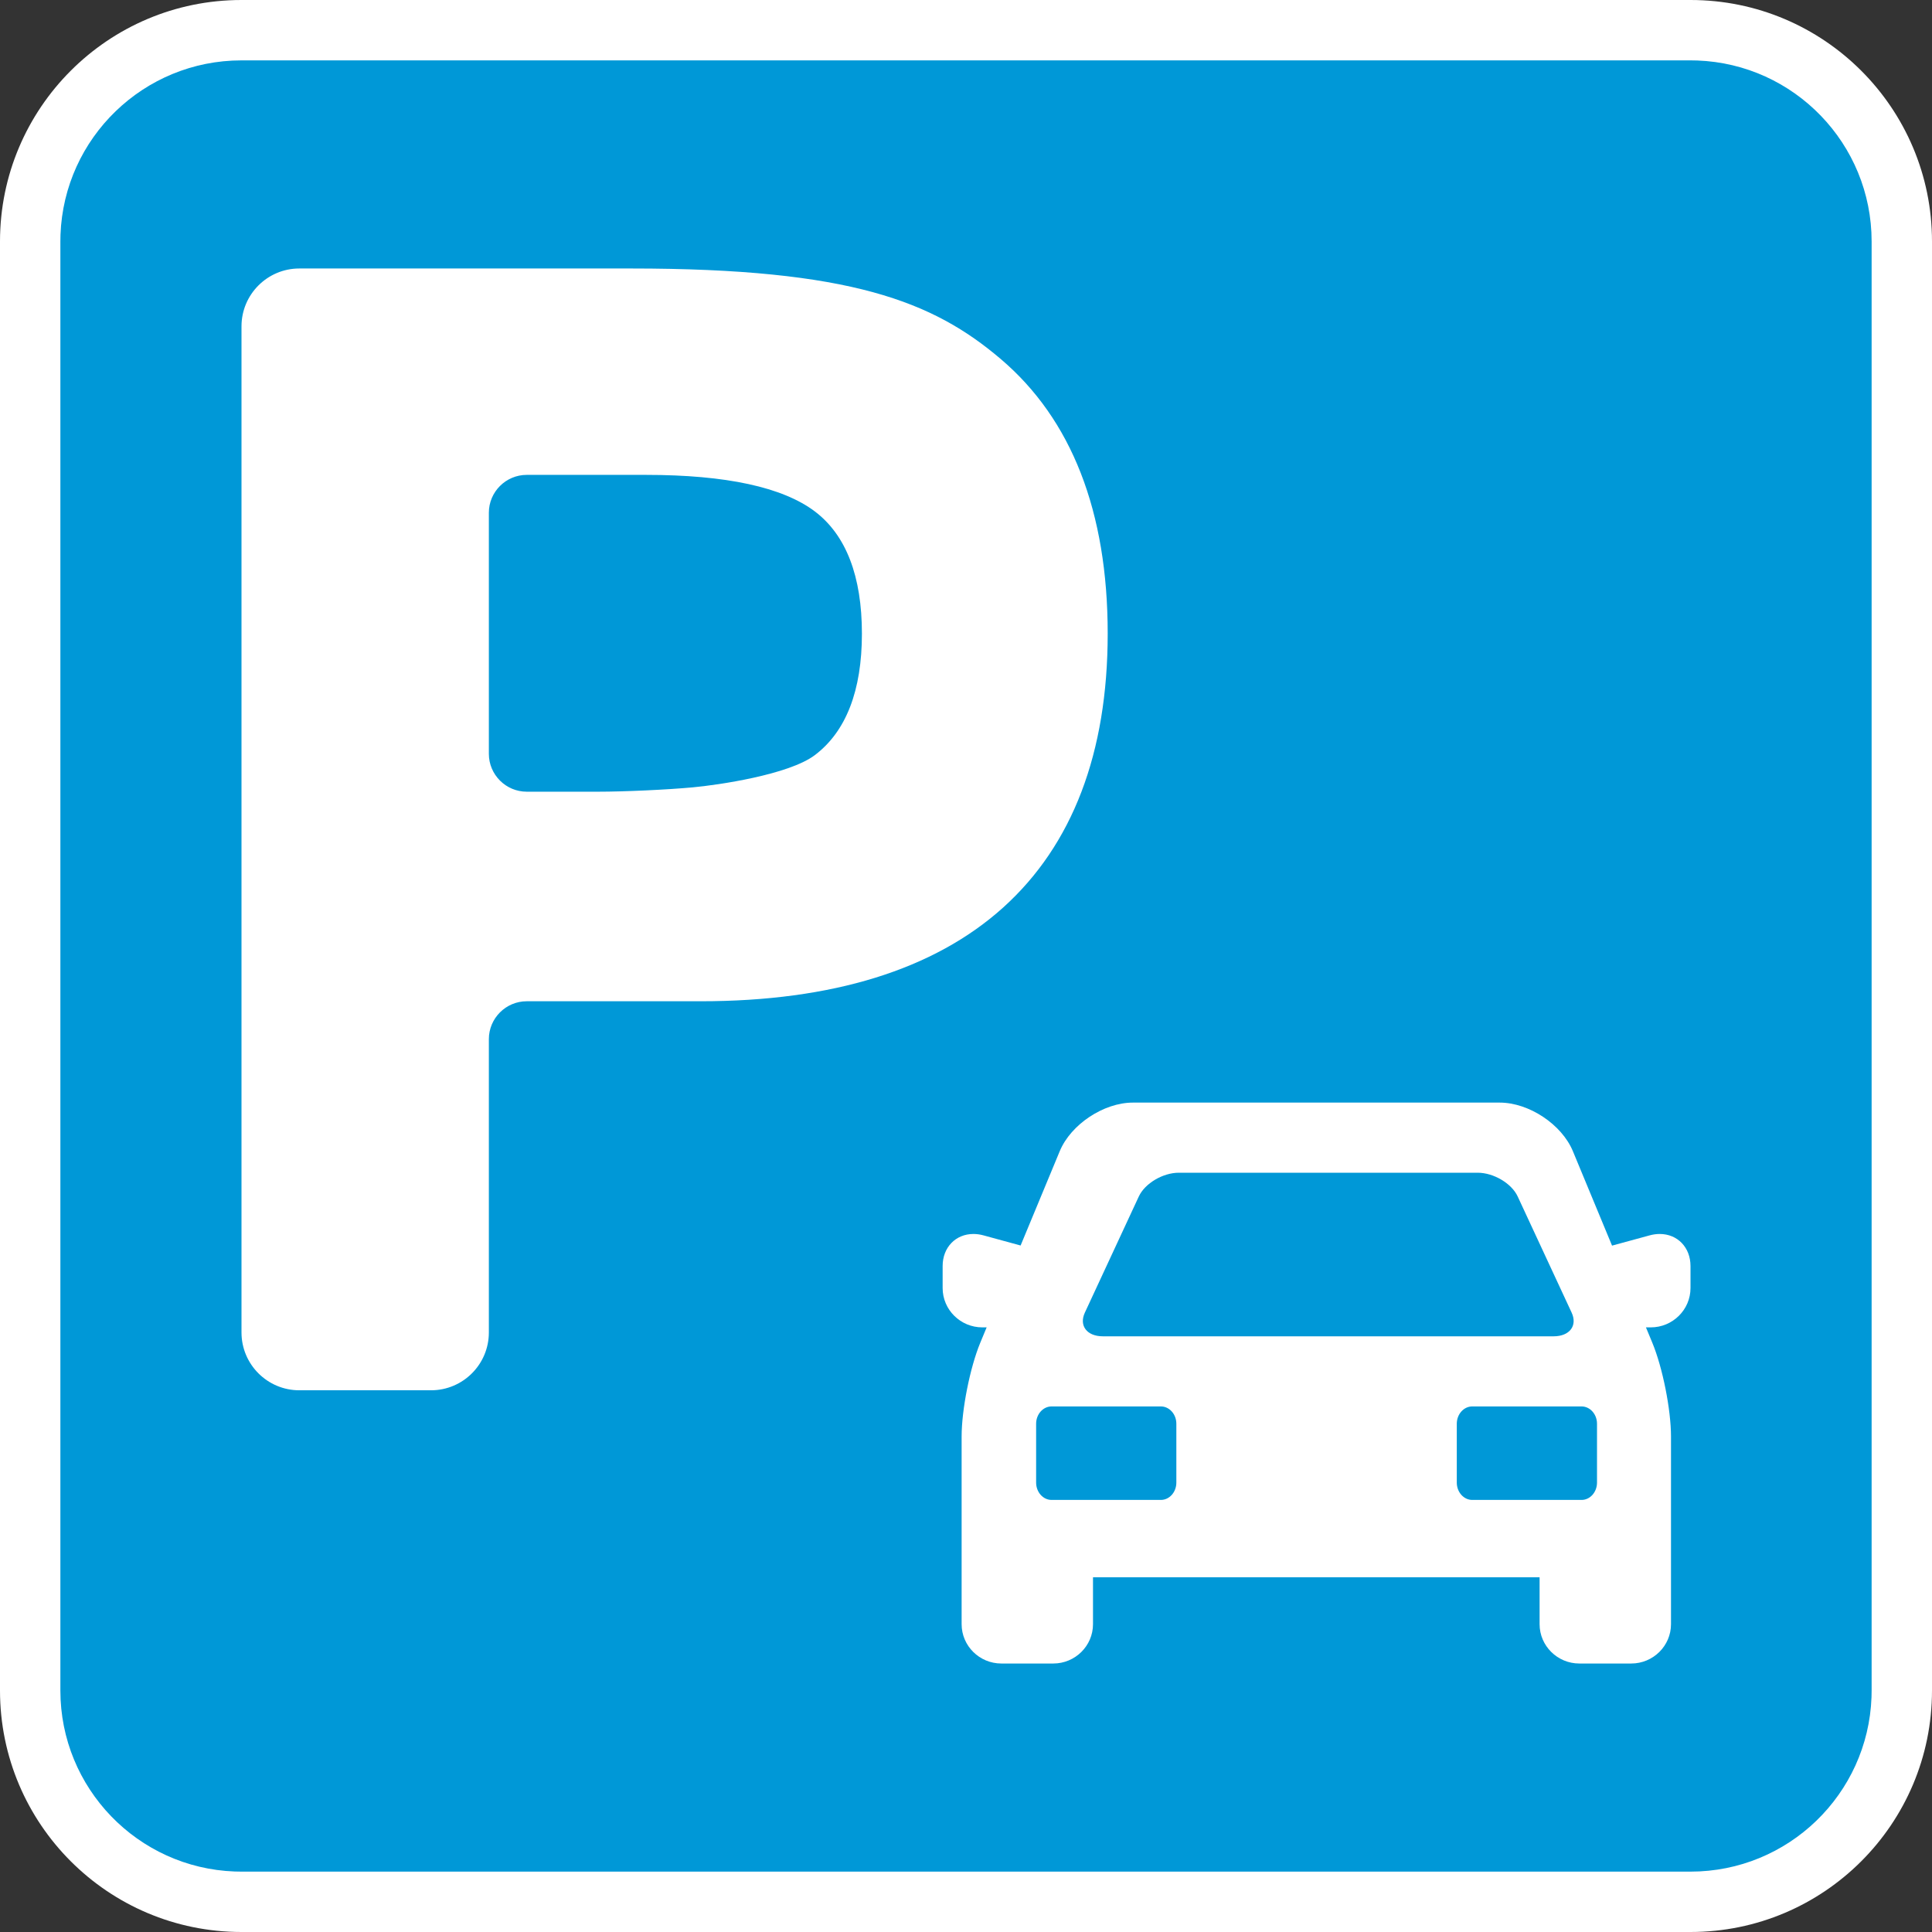<?xml version="1.0" encoding="UTF-8"?>
<svg width="64px" height="64px" viewBox="0 0 64 64" version="1.1" xmlns="http://www.w3.org/2000/svg" xmlns:xlink="http://www.w3.org/1999/xlink">
    <rect x="0" y="0" width="64" height="64" fill="#333333" stroke="none"/>
    <title>carpark</title>
    <g id="Map" stroke="none" stroke-width="1" fill="none" fill-rule="evenodd">
        <g id="carpark">
            <path d="M56,0 C60.418,0 64,3.582 64,8 L64,56 C64,60.418 60.418,64 56,64 L8,64 C3.582,64 0,60.418 0,56 L0,8 C0,3.582 3.582,0 8,0 L56,0 Z" id="Rectangle" fill="#FFFFFF"></path>
            <path d="M56,2 L8,2 C4.762,2 2.122,4.566 2.004,7.775 L2,8 L2,56 C2,59.238 4.566,61.878 7.775,61.996 L8,62 L56,62 C59.238,62 61.878,59.434 61.996,56.225 L62,56 L62,8 C62,4.762 59.434,2.122 56.225,2.004 L56,2 Z" id="Path" fill="#0098D7"></path>
            <path d="M54.98,40.877 C54.873,40.877 54.762,40.892 54.651,40.922 L53.401,41.263 L52.103,38.133 C51.735,37.247 50.648,36.525 49.679,36.525 L37.529,36.525 C36.561,36.525 35.474,37.247 35.106,38.133 L33.809,41.259 L32.575,40.922 C32.464,40.892 32.353,40.877 32.246,40.877 C31.655,40.877 31.226,41.324 31.226,41.939 L31.226,42.668 C31.226,43.387 31.817,43.971 32.542,43.971 L32.684,43.971 L32.474,44.477 C32.133,45.3 31.855,46.695 31.855,47.585 L31.855,53.803 C31.855,54.521 32.445,55.106 33.171,55.106 L34.891,55.106 C35.617,55.106 36.207,54.521 36.207,53.803 L36.207,52.25 L51.001,52.25 L51.001,53.803 C51.001,54.521 51.592,55.106 52.318,55.106 L54.037,55.106 C54.763,55.106 55.354,54.521 55.354,53.803 L55.354,47.586 C55.354,46.695 55.076,45.3 54.734,44.477 L54.524,43.971 L54.683,43.971 C55.409,43.971 56,43.387 56,42.668 L56,41.939 C56,41.324 55.571,40.877 54.98,40.877 Z M35.937,43.483 L37.726,39.632 C37.927,39.201 38.522,38.848 39.05,38.848 L48.95,38.848 C49.478,38.848 50.073,39.201 50.274,39.632 L52.063,43.483 C52.263,43.914 51.995,44.267 51.467,44.267 L36.533,44.267 C36.005,44.267 35.737,43.914 35.937,43.483 Z M38.968,49.113 C38.968,49.429 38.738,49.687 38.456,49.687 L34.834,49.687 C34.553,49.687 34.323,49.429 34.323,49.113 L34.323,47.163 C34.323,46.848 34.553,46.59 34.834,46.59 L38.456,46.59 C38.738,46.59 38.968,46.848 38.968,47.163 L38.968,49.113 L38.968,49.113 Z M52.903,49.113 C52.903,49.429 52.673,49.687 52.392,49.687 L48.769,49.687 C48.488,49.687 48.258,49.429 48.258,49.113 L48.258,47.163 C48.258,46.848 48.488,46.59 48.769,46.59 L52.392,46.59 C52.673,46.59 52.903,46.848 52.903,47.163 L52.903,49.113 Z M20.908,8.894 C28.191,8.894 30.91,9.991 33.144,11.887 C35.5,13.887 36.694,16.949 36.694,20.991 C36.693,24.94 35.529,27.991 33.231,30.063 C30.942,32.123 27.571,33.168 23.211,33.168 L17.449,33.168 C16.757,33.168 16.194,33.732 16.194,34.424 L16.194,44.141 C16.194,45.197 15.335,46.055 14.279,46.055 L9.915,46.055 C8.858,46.055 8,45.196 8,44.141 L8,10.809 C8,9.753 8.859,8.894 9.915,8.894 L20.908,8.894 Z M21.401,15.731 L17.449,15.731 C16.757,15.731 16.194,16.294 16.194,16.985 L16.194,24.971 C16.194,25.662 16.757,26.226 17.449,26.226 L19.817,26.226 C20.686,26.226 22.092,26.161 22.949,26.082 C23.782,26.006 26.131,25.665 26.993,25.014 C28.027,24.232 28.552,22.878 28.552,20.991 C28.552,19.087 28.027,17.724 26.993,16.942 C25.929,16.138 24.048,15.731 21.401,15.731 Z" id="Combined-Shape" fill="#FFFFFF"></path>
        </g>
    </g>
</svg>